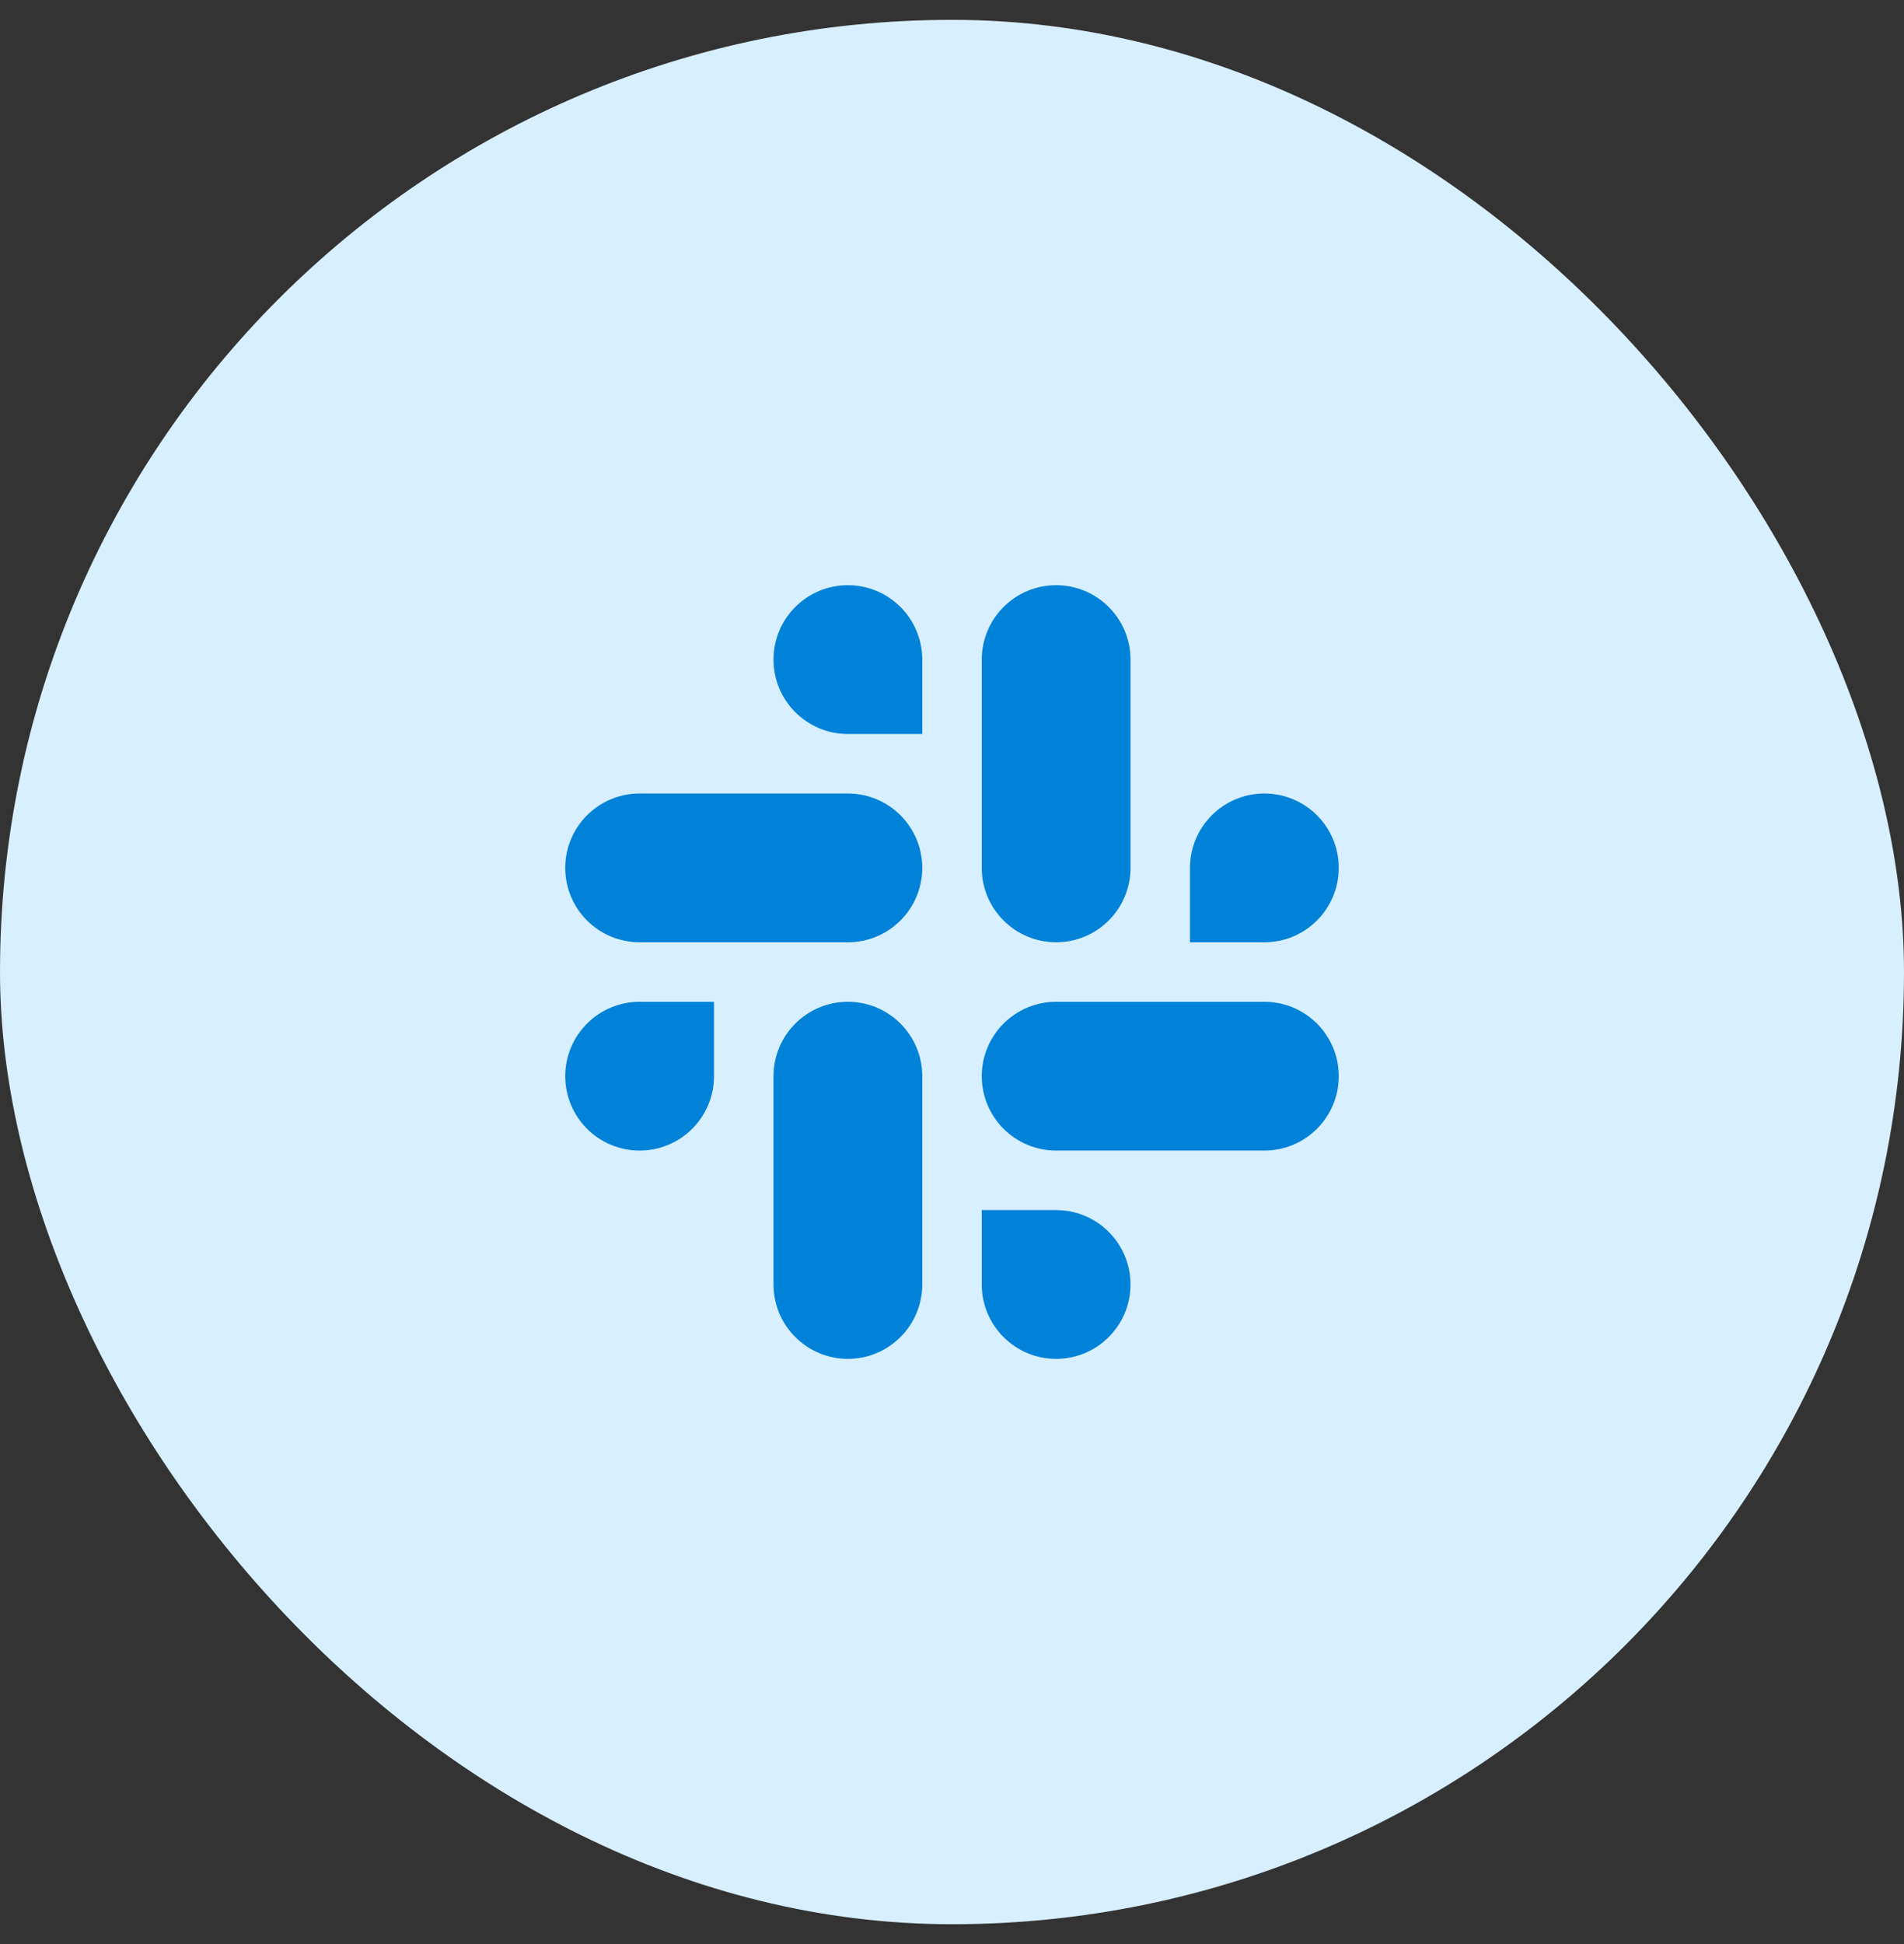 <svg xmlns="http://www.w3.org/2000/svg" width="48" height="49" viewBox="0 0 48 49" fill="none"><rect x="0" y="0" width="48" height="49" fill="#333333" stroke="none"/><rect y="0.5" width="48" height="48" rx="24" fill="#D8EFFF"></rect><path d="M31.875 23.75C32.911 23.75 33.75 22.91 33.75 21.875V21.875C33.75 20.839 32.91 20 31.875 20V20C30.84 20 30 20.84 30 21.875V23.75H31.875ZM26.625 23.75C27.66 23.75 28.5 22.91 28.5 21.875V16.625C28.5 15.589 27.66 14.75 26.625 14.75V14.75C25.59 14.75 24.75 15.589 24.75 16.625V21.875C24.75 22.91 25.59 23.75 26.625 23.75V23.75Z" fill="#0082D8"></path><path d="M16.125 25.25C15.089 25.25 14.25 26.09 14.25 27.125V27.125C14.25 28.161 15.089 29 16.125 29V29C17.16 29 18 28.16 18 27.125V25.25H16.125ZM21.375 25.25C20.34 25.25 19.5 26.09 19.5 27.125V32.375C19.5 33.41 20.34 34.25 21.375 34.25V34.25C22.41 34.25 23.25 33.41 23.25 32.375V27.125C23.25 26.09 22.41 25.25 21.375 25.25V25.25Z" fill="#0082D8"></path><path d="M24.75 32.375C24.75 33.411 25.59 34.25 26.625 34.25V34.25C27.661 34.25 28.5 33.41 28.5 32.375V32.375C28.5 31.34 27.66 30.5 26.625 30.5L24.75 30.5L24.75 32.375ZM24.75 27.125C24.75 28.16 25.59 29 26.625 29L31.875 29C32.91 29 33.75 28.16 33.75 27.125V27.125C33.75 26.09 32.91 25.25 31.875 25.25L26.625 25.25C25.59 25.25 24.75 26.09 24.75 27.125V27.125Z" fill="#0082D8"></path><path d="M23.25 16.625C23.25 15.589 22.41 14.75 21.375 14.75V14.75C20.339 14.75 19.5 15.589 19.5 16.625V16.625C19.5 17.66 20.34 18.5 21.375 18.5L23.25 18.5L23.25 16.625ZM23.25 21.875C23.25 20.84 22.41 20 21.375 20L16.125 20C15.089 20 14.25 20.84 14.25 21.875V21.875C14.25 22.91 15.089 23.75 16.125 23.75L21.375 23.75C22.41 23.75 23.25 22.91 23.25 21.875V21.875Z" fill="#0082D8"></path></svg>